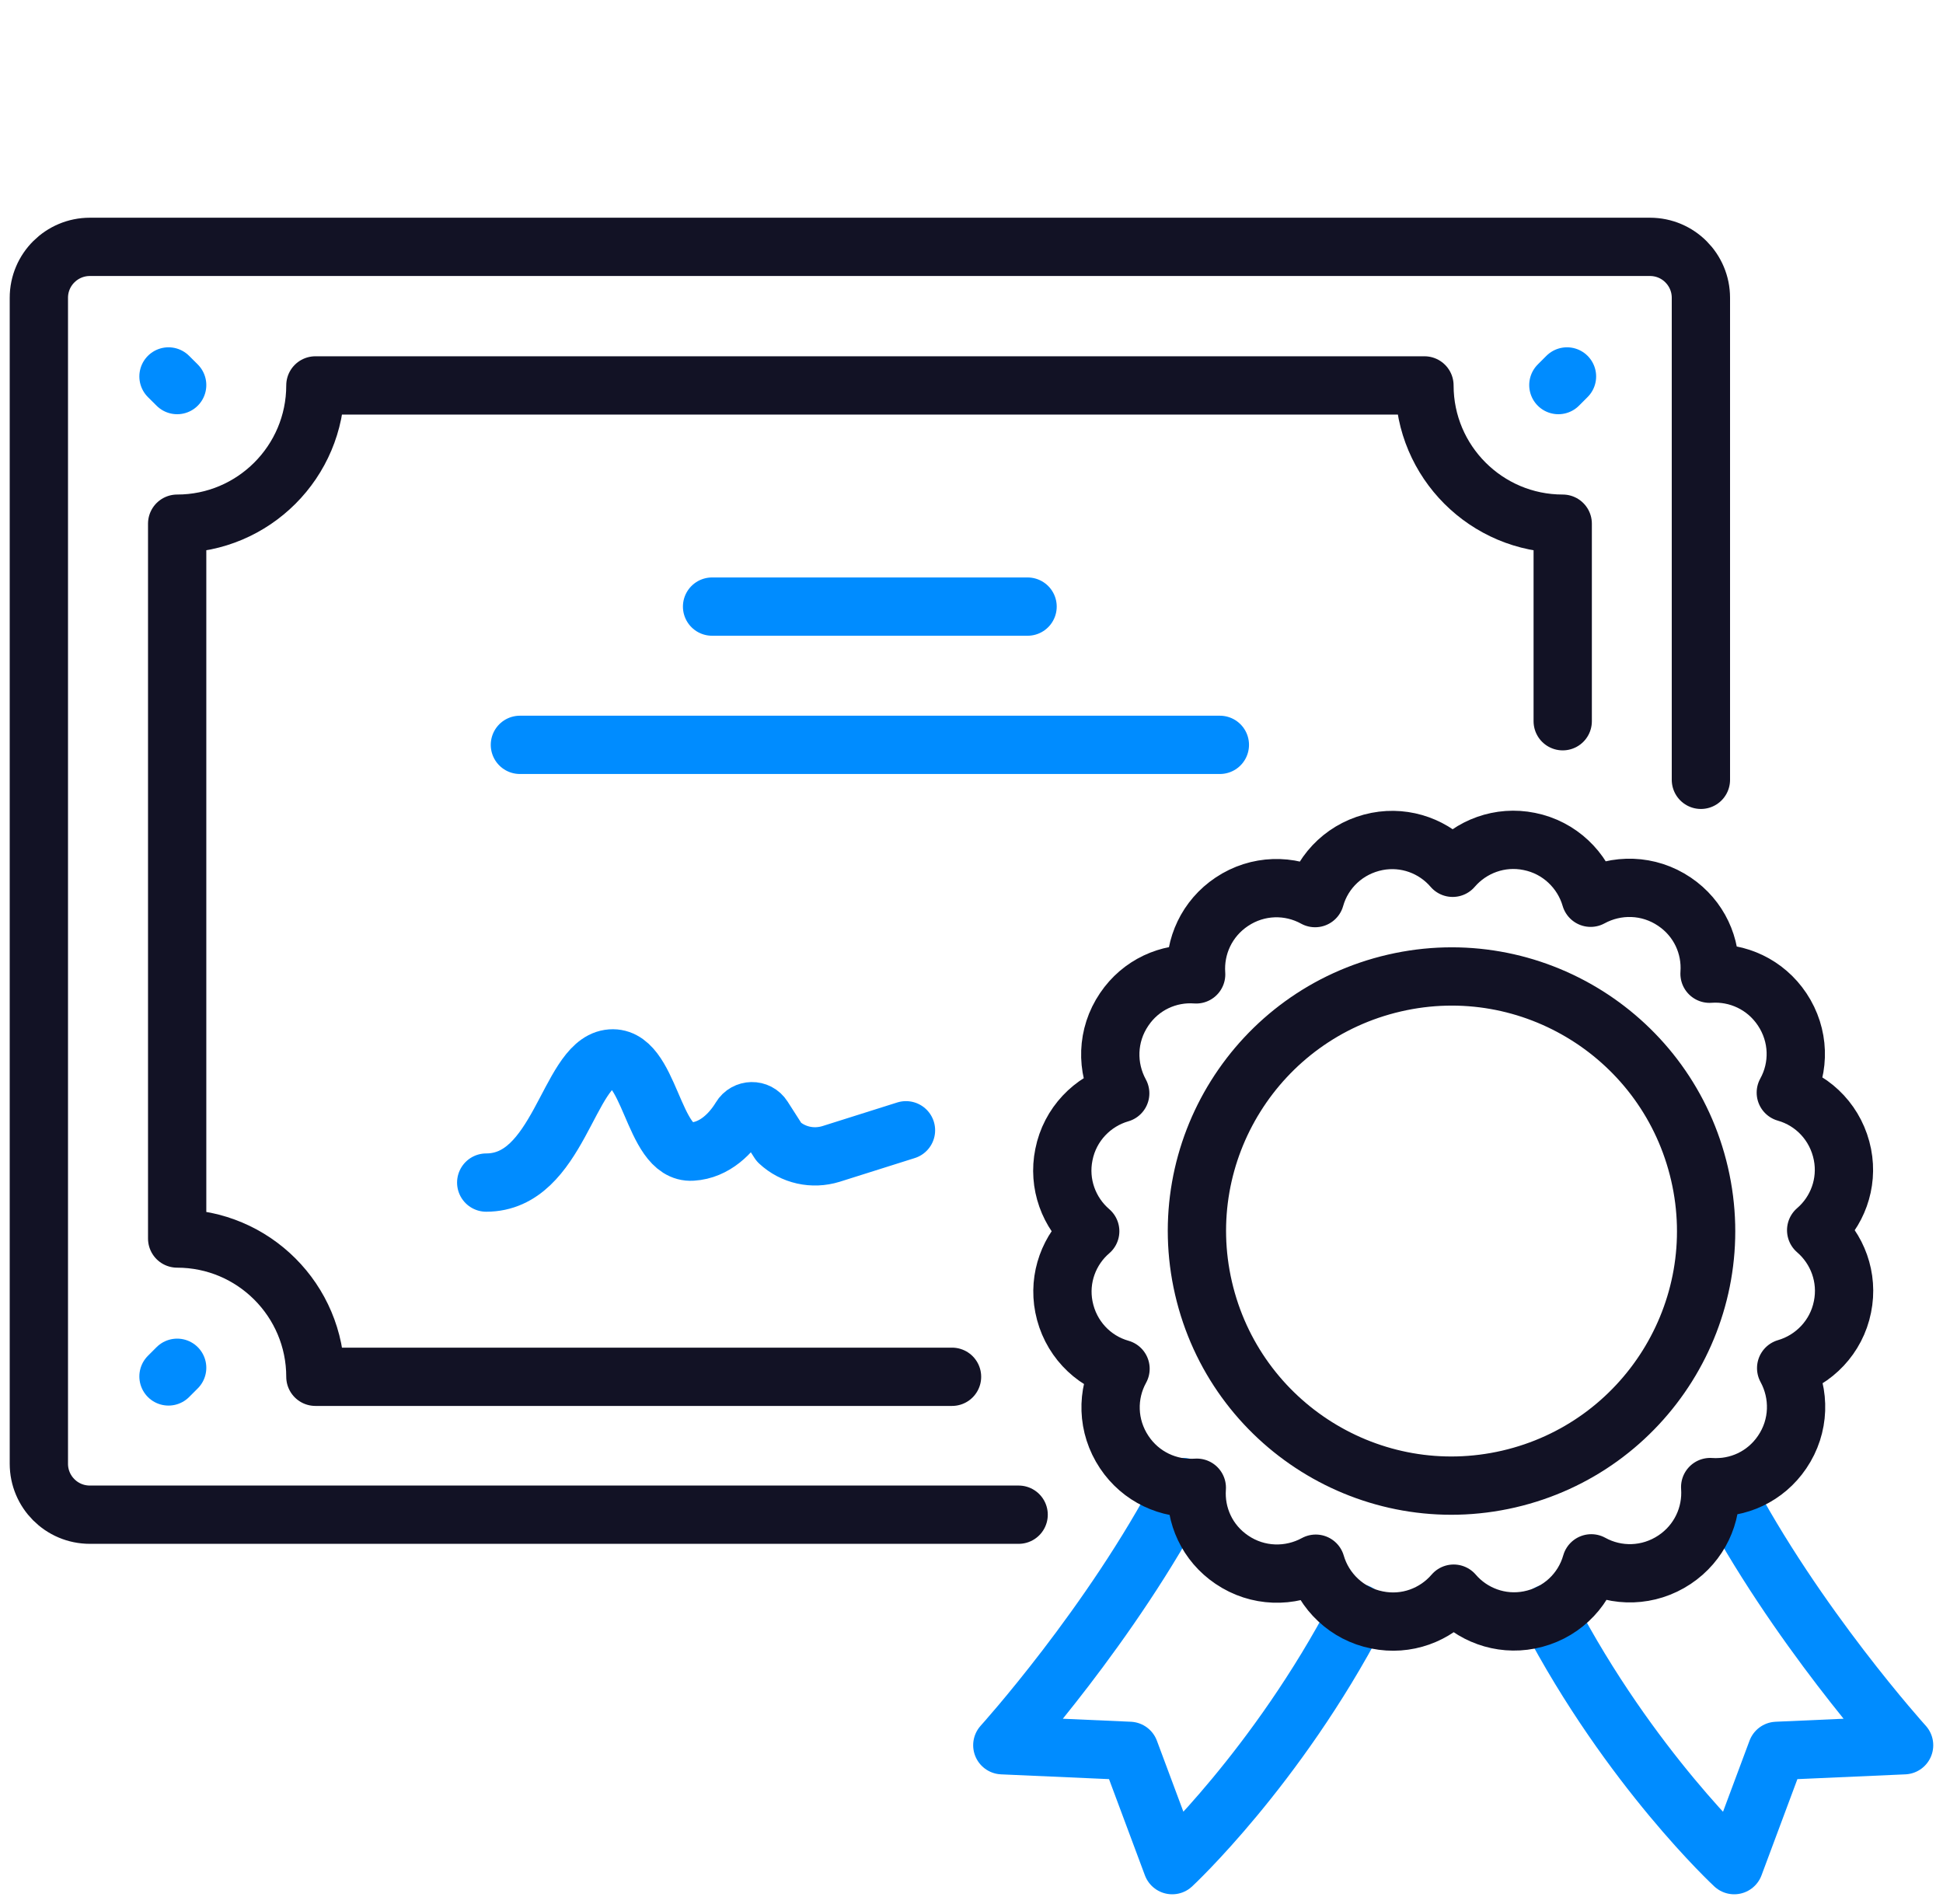 <?xml version="1.0" encoding="UTF-8"?>
<svg xmlns="http://www.w3.org/2000/svg" width="50" height="49" viewBox="0 0 50 49" fill="none">
  <path d="M18.324 15.611H26.443" stroke="#008CFF" stroke-width="1.5" stroke-linecap="round" stroke-linejoin="round"></path>
  <path d="M13.379 19.169H31.391" stroke="#008CFF" stroke-width="1.5" stroke-linecap="round" stroke-linejoin="round"></path>
  <path d="M39.852 41.519C41.943 45.514 44.627 48 44.627 48L45.724 45.059L48.999 44.914C48.999 44.914 46.196 41.819 44.344 38.27" stroke="#008CFF" stroke-width="1.5" stroke-linecap="round" stroke-linejoin="round"></path>
  <path d="M34.94 41.51C32.849 45.505 30.165 48 30.165 48L29.068 45.059L25.793 44.914C25.793 44.914 28.596 41.819 30.448 38.27" stroke="#008CFF" stroke-width="1.5" stroke-linecap="round" stroke-linejoin="round"></path>
  <path d="M12.512 30.434C14.372 30.434 14.621 27.408 15.675 27.245C16.747 27.082 16.773 29.705 17.81 29.637C18.401 29.602 18.821 29.157 19.061 28.762C19.19 28.548 19.499 28.539 19.636 28.754L20.047 29.396C20.407 29.731 20.913 29.842 21.385 29.697L23.314 29.088" stroke="#008CFF" stroke-width="1.5" stroke-linecap="round" stroke-linejoin="round"></path>
  <path d="M4.559 9.91L4.336 9.688" stroke="#008CFF" stroke-width="1.5" stroke-linecap="round" stroke-linejoin="round"></path>
  <path d="M40.102 9.91L40.324 9.688" stroke="#008CFF" stroke-width="1.5" stroke-linecap="round" stroke-linejoin="round"></path>
  <path d="M4.336 35.423L4.559 35.2" stroke="#008CFF" stroke-width="1.5" stroke-linecap="round" stroke-linejoin="round"></path>
  <path d="M26.213 38.981H2.312C1.583 38.981 1 38.39 1 37.67V7.664C1 6.936 1.592 6.353 2.312 6.353H42.459C43.188 6.353 43.77 6.944 43.77 7.664V20.069" stroke="#121225" stroke-width="1.5" stroke-linecap="round" stroke-linejoin="round"></path>
  <path d="M40.214 18.561V13.477C38.25 13.477 36.656 11.882 36.656 9.919H8.116C8.116 11.882 6.522 13.477 4.559 13.477V31.874C6.522 31.874 8.116 33.469 8.116 35.432H24.499" stroke="#121225" stroke-width="1.5" stroke-linecap="round" stroke-linejoin="round"></path>
  <path d="M47.413 29.714C47.258 28.925 46.684 28.325 45.955 28.119C46.316 27.468 46.307 26.645 45.861 25.976C45.432 25.333 44.712 25.007 43.992 25.059C44.044 24.347 43.726 23.636 43.092 23.207C42.423 22.753 41.592 22.744 40.932 23.104C40.726 22.393 40.134 21.81 39.354 21.655C38.6 21.501 37.854 21.784 37.382 22.333C36.919 21.793 36.182 21.51 35.436 21.655C34.648 21.81 34.047 22.384 33.842 23.113C33.19 22.753 32.367 22.761 31.699 23.207C31.056 23.636 30.73 24.356 30.781 25.076C30.07 25.024 29.358 25.342 28.93 25.976C28.475 26.645 28.466 27.476 28.827 28.137C28.115 28.342 27.532 28.934 27.378 29.714C27.224 30.468 27.506 31.214 28.055 31.686C27.515 32.149 27.232 32.886 27.378 33.632C27.532 34.42 28.107 35.021 28.835 35.226C28.475 35.878 28.484 36.701 28.93 37.37C29.358 38.013 30.078 38.338 30.798 38.287C30.747 38.998 31.064 39.71 31.699 40.139C32.367 40.593 33.199 40.602 33.859 40.242C34.065 40.953 34.656 41.536 35.436 41.69C36.191 41.845 36.937 41.562 37.408 41.013C37.871 41.553 38.608 41.836 39.354 41.69C40.143 41.536 40.743 40.962 40.949 40.233C41.6 40.593 42.423 40.584 43.092 40.139C43.735 39.71 44.061 38.99 44.009 38.27C44.721 38.321 45.432 38.004 45.861 37.37C46.316 36.701 46.324 35.869 45.964 35.209C46.675 35.003 47.258 34.412 47.413 33.632C47.567 32.877 47.284 32.132 46.736 31.66C47.276 31.197 47.559 30.46 47.413 29.714Z" stroke="#121225" stroke-width="1.5" stroke-linecap="round" stroke-linejoin="round"></path>
  <path d="M38.823 38.064C35.299 38.878 31.785 36.675 30.97 33.151C30.156 29.628 32.359 26.113 35.882 25.299C39.406 24.484 42.921 26.688 43.735 30.211C44.55 33.734 42.346 37.249 38.823 38.064Z" stroke="#121225" stroke-width="1.5" stroke-linecap="round" stroke-linejoin="round"></path>
</svg>

